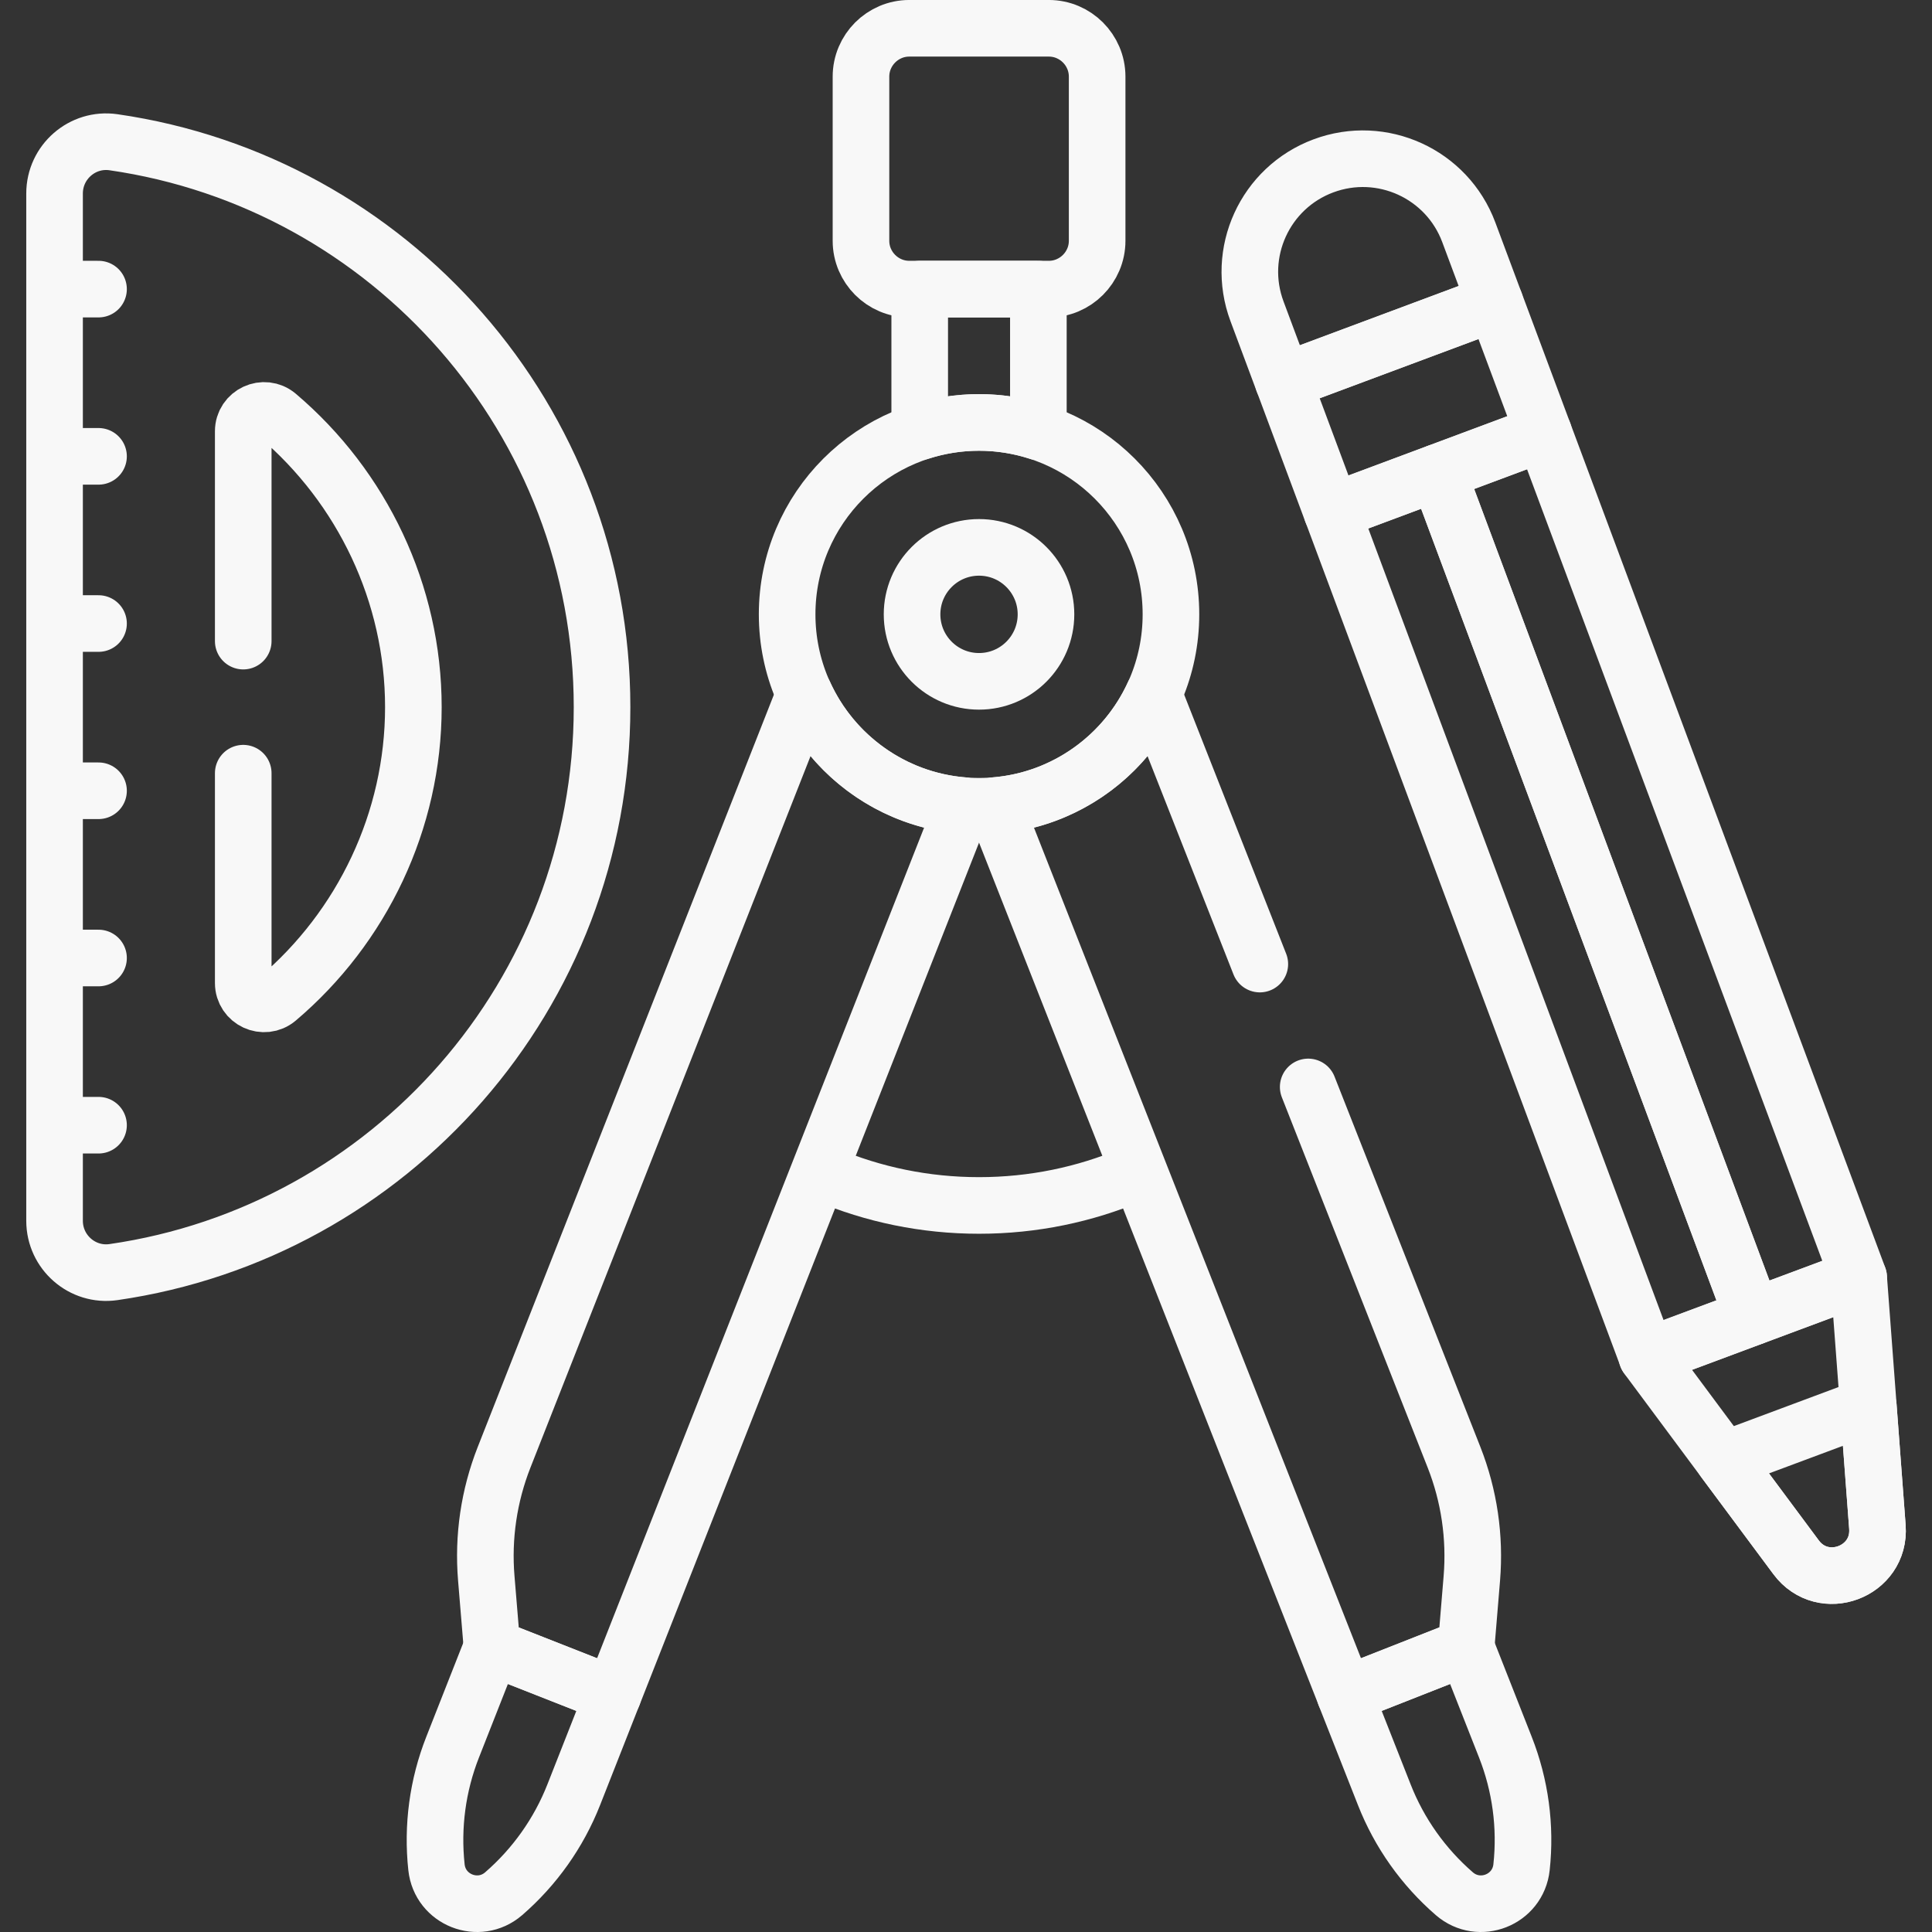 <?xml version="1.0" encoding="UTF-8"?> <svg xmlns="http://www.w3.org/2000/svg" width="50" height="50" viewBox="0 0 50 50" fill="none"><rect x="0" y="0" width="50" height="50" fill="#333333" stroke="none"/> <g clip-path="url(#clip0_2428_23308)"> <path d="M12.731 42.632L11.714 45.216C11.325 46.203 11.182 47.27 11.296 48.325C11.387 49.171 12.39 49.566 13.034 49.01C13.836 48.315 14.459 47.437 14.848 46.449L15.865 43.865L12.731 42.632ZM37.942 42.632L38.959 45.216C39.348 46.203 39.492 47.27 39.377 48.325C39.286 49.171 38.283 49.566 37.639 49.01C36.837 48.315 36.214 47.437 35.826 46.449L34.808 43.865L37.942 42.632Z" stroke="#F8F8F8" stroke-width="1.465" stroke-miterlimit="10" stroke-linecap="round" stroke-linejoin="round"></path> <path d="M25.338 20.866C28.081 20.866 30.304 18.642 30.304 15.899C30.304 13.156 28.081 10.933 25.338 10.933C22.595 10.933 20.371 13.156 20.371 15.899C20.371 18.642 22.595 20.866 25.338 20.866Z" stroke="#F8F8F8" stroke-width="1.465" stroke-miterlimit="10" stroke-linecap="round" stroke-linejoin="round"></path> <path d="M20.821 17.964L13.046 37.714C12.654 38.709 12.496 39.781 12.585 40.847L12.733 42.632L15.866 43.865L24.928 20.848C23.099 20.698 21.551 19.558 20.821 17.964ZM27.144 0.732H23.532C22.844 0.732 22.282 1.295 22.282 1.983V6.232C22.282 6.92 22.844 7.482 23.532 7.482H27.144C27.831 7.482 28.394 6.92 28.394 6.232V1.983C28.394 1.295 27.832 0.732 27.144 0.732Z" stroke="#F8F8F8" stroke-width="1.465" stroke-miterlimit="10" stroke-linecap="round" stroke-linejoin="round"></path> <path d="M25.337 17.633C26.294 17.633 27.07 16.857 27.07 15.899C27.07 14.942 26.294 14.166 25.337 14.166C24.38 14.166 23.604 14.942 23.604 15.899C23.604 16.857 24.38 17.633 25.337 17.633Z" stroke="#F8F8F8" stroke-width="1.465" stroke-miterlimit="10" stroke-linecap="round" stroke-linejoin="round"></path> <path d="M21.381 30.399C22.597 30.913 23.934 31.197 25.337 31.197C26.741 31.197 28.078 30.913 29.294 30.399M23.802 7.482V11.176C24.298 11.015 24.816 10.933 25.337 10.933C25.873 10.933 26.389 11.019 26.873 11.176V7.482H23.802Z" stroke="#F8F8F8" stroke-width="1.465" stroke-miterlimit="10" stroke-linecap="round" stroke-linejoin="round"></path> <path d="M37.209 12.225L39.95 11.202L48.103 33.06L45.362 34.082L37.209 12.225Z" stroke="#F8F8F8" stroke-width="1.465" stroke-miterlimit="10" stroke-linecap="round" stroke-linejoin="round"></path> <path d="M34.469 13.247L37.209 12.225L45.363 34.082L42.622 35.104L34.469 13.247Z" stroke="#F8F8F8" stroke-width="1.465" stroke-miterlimit="10" stroke-linecap="round" stroke-linejoin="round"></path> <path d="M38.692 7.833L38.012 6.011C37.448 4.498 35.763 3.728 34.249 4.293C32.736 4.857 31.966 6.542 32.531 8.056L33.211 9.878L38.692 7.833Z" stroke="#F8F8F8" stroke-width="1.465" stroke-miterlimit="10" stroke-linecap="round" stroke-linejoin="round"></path> <path d="M33.211 9.876L38.692 7.831L39.95 11.202L34.468 13.247L33.211 9.876Z" stroke="#F8F8F8" stroke-width="1.465" stroke-miterlimit="10" stroke-linecap="round" stroke-linejoin="round"></path> <path d="M42.621 35.107L46.482 40.302C47.181 41.242 48.674 40.685 48.587 39.518L48.102 33.062L42.621 35.107Z" stroke="#F8F8F8" stroke-width="1.465" stroke-miterlimit="10" stroke-linecap="round" stroke-linejoin="round"></path> <path d="M1.744 7.482H2.55M1.744 16.137H2.55M1.744 20.465H2.55M1.744 11.81H2.55M1.744 29.12H2.55M1.744 24.793H2.55M32.604 24.95L29.854 17.964C29.124 19.558 27.576 20.698 25.747 20.848L34.809 43.865L37.943 42.631L38.091 40.847C38.179 39.781 38.022 38.709 37.63 37.714L33.856 28.13M6.295 16.592V11.162C6.295 10.704 6.833 10.453 7.183 10.75C9.374 12.608 10.698 15.362 10.698 18.301C10.698 21.241 9.374 23.995 7.183 25.852C6.833 26.149 6.295 25.899 6.295 25.44V20.01M44.612 37.786L46.483 40.302C47.181 41.242 48.674 40.685 48.587 39.517L48.352 36.391L44.612 37.786ZM2.936 3.681C2.132 3.565 1.412 4.194 1.412 5.007V31.595C1.412 32.408 2.132 33.038 2.936 32.922C10.087 31.89 15.581 25.738 15.581 18.301C15.581 10.865 10.087 4.713 2.936 3.681Z" stroke="#F8F8F8" stroke-width="1.465" stroke-miterlimit="10" stroke-linecap="round" stroke-linejoin="round"></path> </g> <defs> <clipPath id="clip0_2428_23308"> <rect width="50" height="50" fill="white"></rect> </clipPath> </defs> </svg> 